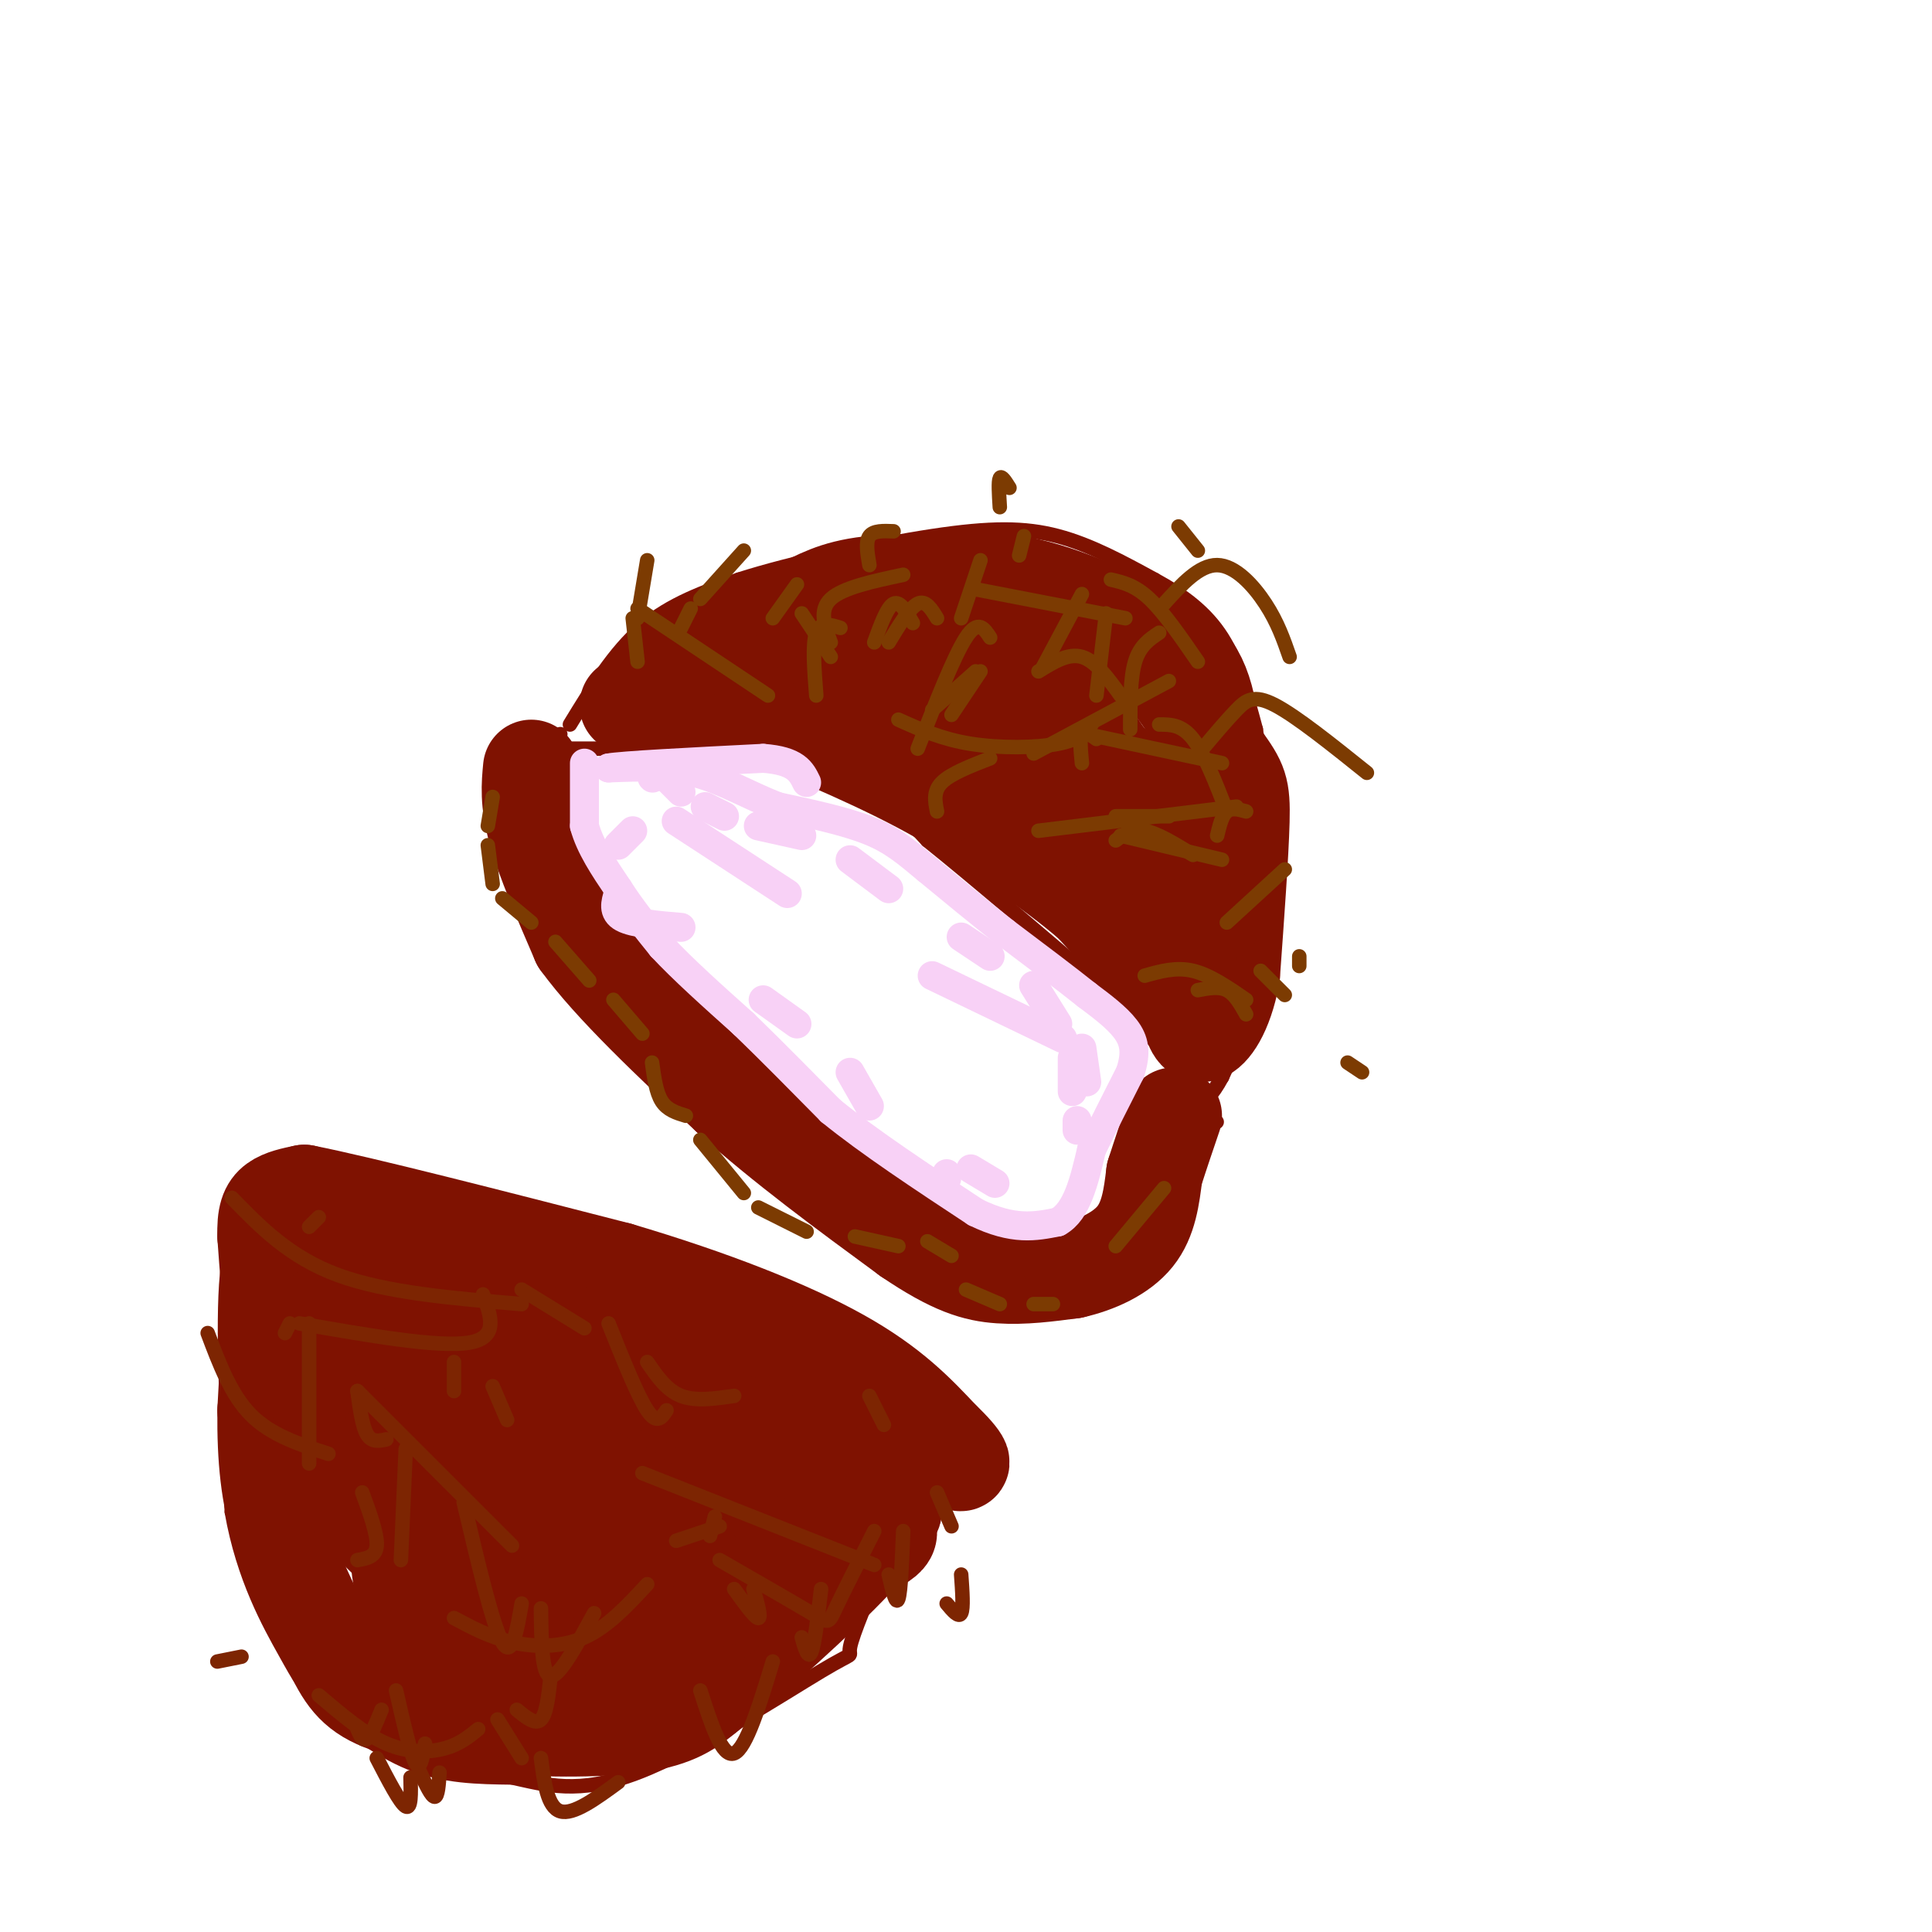 <svg viewBox='0 0 400 400' version='1.1' xmlns='http://www.w3.org/2000/svg' xmlns:xlink='http://www.w3.org/1999/xlink'><g fill='none' stroke='rgb(127,18,1)' stroke-width='3' stroke-linecap='round' stroke-linejoin='round'><path d='M118,150c4.583,-7.500 9.167,-15.000 15,-20c5.833,-5.000 12.917,-7.500 20,-10'/><path d='M153,120c10.833,-3.476 27.917,-7.167 40,-9c12.083,-1.833 19.167,-1.810 26,0c6.833,1.810 13.417,5.405 20,9'/><path d='M239,120c5.911,3.222 10.689,6.778 14,12c3.311,5.222 5.156,12.111 7,19'/><path d='M260,151c1.500,10.000 1.750,25.500 2,41'/><path d='M262,192c0.444,8.467 0.556,9.133 -1,13c-1.556,3.867 -4.778,10.933 -8,18'/><path d='M253,223c-2.167,4.000 -3.583,5.000 -5,6'/><path d='M116,152c0.000,0.000 -8.000,3.000 -8,3'/><path d='M111,155c0.000,0.000 29.000,0.000 29,0'/><path d='M140,155c11.533,1.022 25.867,3.578 35,7c9.133,3.422 13.067,7.711 17,12'/><path d='M192,174c9.167,7.333 23.583,19.667 38,32'/><path d='M230,206c9.667,9.333 14.833,16.667 20,24'/><path d='M250,230c3.333,4.000 1.667,2.000 0,0'/><path d='M109,157c0.000,0.000 7.000,32.000 7,32'/><path d='M116,189c3.400,8.222 8.400,12.778 16,19c7.600,6.222 17.800,14.111 28,22'/><path d='M160,230c4.964,4.488 3.375,4.708 12,9c8.625,4.292 27.464,12.655 39,16c11.536,3.345 15.768,1.673 20,0'/><path d='M231,255c4.000,0.356 4.000,1.244 6,-2c2.000,-3.244 6.000,-10.622 10,-18'/><path d='M247,235c1.833,-4.000 1.417,-5.000 1,-6'/></g>
<g fill='none' stroke='rgb(127,18,1)' stroke-width='20' stroke-linecap='round' stroke-linejoin='round'><path d='M130,146c5.000,-3.000 10.000,-6.000 16,-8c6.000,-2.000 13.000,-3.000 20,-4'/><path d='M166,134c10.833,-2.167 27.917,-5.583 45,-9'/><path d='M211,125c11.800,-0.422 18.800,3.022 25,9c6.200,5.978 11.600,14.489 17,23'/><path d='M253,157c3.622,5.044 4.178,6.156 4,13c-0.178,6.844 -1.089,19.422 -2,32'/><path d='M255,202c-1.511,7.867 -4.289,11.533 -6,12c-1.711,0.467 -2.356,-2.267 -3,-5'/><path d='M246,209c-3.833,-4.500 -11.917,-13.250 -20,-22'/><path d='M226,187c-8.500,-7.333 -19.750,-14.667 -31,-22'/><path d='M195,165c-11.667,-6.667 -25.333,-12.333 -39,-18'/><path d='M156,147c-10.333,-3.500 -16.667,-3.250 -23,-3'/><path d='M133,144c-0.733,-2.867 8.933,-8.533 16,-12c7.067,-3.467 11.533,-4.733 16,-6'/><path d='M165,126c4.444,-2.044 7.556,-4.156 15,-5c7.444,-0.844 19.222,-0.422 31,0'/><path d='M211,121c10.167,2.000 20.083,7.000 30,12'/><path d='M241,133c6.786,4.333 8.750,9.167 10,20c1.250,10.833 1.786,27.667 1,34c-0.786,6.333 -2.893,2.167 -5,-2'/><path d='M247,185c-7.548,-9.107 -23.917,-30.875 -24,-33c-0.083,-2.125 16.119,15.393 20,20c3.881,4.607 -4.560,-3.696 -13,-12'/><path d='M230,160c-4.691,-4.593 -9.917,-10.077 -17,-12c-7.083,-1.923 -16.022,-0.287 -23,-1c-6.978,-0.713 -11.994,-3.775 -12,-5c-0.006,-1.225 4.997,-0.612 10,0'/><path d='M188,142c5.311,1.091 13.589,3.818 23,11c9.411,7.182 19.957,18.818 19,19c-0.957,0.182 -13.416,-11.091 -19,-17c-5.584,-5.909 -4.292,-6.455 -3,-7'/><path d='M208,148c-2.190,-3.583 -6.167,-9.042 -5,-11c1.167,-1.958 7.476,-0.417 13,4c5.524,4.417 10.262,11.708 15,19'/><path d='M231,160c5.578,6.644 12.022,13.756 15,19c2.978,5.244 2.489,8.622 2,12'/><path d='M248,191c0.333,2.000 0.167,1.000 0,0'/><path d='M110,159c-0.333,3.500 -0.667,7.000 1,13c1.667,6.000 5.333,14.500 9,23'/><path d='M120,195c6.667,9.167 18.833,20.583 31,32'/><path d='M151,227c11.333,10.167 24.167,19.583 37,29'/><path d='M188,256c9.311,6.333 14.089,7.667 19,8c4.911,0.333 9.956,-0.333 15,-1'/><path d='M222,263c5.044,-1.133 10.156,-3.467 13,-7c2.844,-3.533 3.422,-8.267 4,-13'/><path d='M239,243c1.333,-4.167 2.667,-8.083 4,-12'/></g>
<g fill='none' stroke='rgb(248,209,246)' stroke-width='6' stroke-linecap='round' stroke-linejoin='round'><path d='M121,158c0.000,0.000 0.000,13.000 0,13'/><path d='M121,171c1.167,4.333 4.083,8.667 7,13'/><path d='M128,184c2.667,4.167 5.833,8.083 9,12'/><path d='M137,196c4.333,4.667 10.667,10.333 17,16'/><path d='M154,212c5.833,5.667 11.917,11.833 18,18'/><path d='M172,230c8.000,6.500 19.000,13.750 30,21'/><path d='M202,251c7.833,3.833 12.417,2.917 17,2'/><path d='M219,253c4.000,-2.167 5.500,-8.583 7,-15'/><path d='M226,238c2.500,-5.167 5.250,-10.583 8,-16'/><path d='M234,222c1.378,-4.178 0.822,-6.622 -1,-9c-1.822,-2.378 -4.911,-4.689 -8,-7'/><path d='M225,206c-4.167,-3.333 -10.583,-8.167 -17,-13'/><path d='M208,193c-5.500,-4.333 -10.750,-8.667 -16,-13'/><path d='M192,180c-4.311,-3.578 -7.089,-6.022 -12,-8c-4.911,-1.978 -11.956,-3.489 -19,-5'/><path d='M161,167c-5.933,-2.289 -11.267,-5.511 -17,-7c-5.733,-1.489 -11.867,-1.244 -18,-1'/><path d='M126,159c2.333,-0.500 17.167,-1.250 32,-2'/><path d='M158,157c6.833,0.500 7.917,2.750 9,5'/><path d='M135,161c0.000,0.000 0.100,0.100 0.1,0.1'/><path d='M138,161c0.000,0.000 3.000,3.000 3,3'/><path d='M146,167c0.000,0.000 4.000,2.000 4,2'/><path d='M157,171c0.000,0.000 9.000,2.000 9,2'/><path d='M176,178c0.000,0.000 8.000,6.000 8,6'/><path d='M199,194c0.000,0.000 6.000,4.000 6,4'/><path d='M214,204c0.000,0.000 5.000,8.000 5,8'/><path d='M222,219c0.000,0.000 0.000,7.000 0,7'/><path d='M206,245c0.000,0.000 -5.000,-3.000 -5,-3'/><path d='M180,229c0.000,0.000 -4.000,-7.000 -4,-7'/><path d='M165,212c0.000,0.000 -7.000,-5.000 -7,-5'/><path d='M141,192c-4.917,-0.417 -9.833,-0.833 -12,-2c-2.167,-1.167 -1.583,-3.083 -1,-5'/><path d='M128,175c0.000,0.000 3.000,-3.000 3,-3'/><path d='M140,170c0.000,0.000 23.000,15.000 23,15'/><path d='M193,202c0.000,0.000 27.000,13.000 27,13'/><path d='M224,217c0.000,0.000 1.000,7.000 1,7'/><path d='M223,232c0.000,0.000 0.000,2.000 0,2'/><path d='M196,243c0.000,0.000 0.000,1.000 0,1'/></g>
<g fill='none' stroke='rgb(124,59,2)' stroke-width='3' stroke-linecap='round' stroke-linejoin='round'><path d='M132,137c0.000,0.000 -1.000,-9.000 -1,-9'/><path d='M132,128c0.000,0.000 2.000,-12.000 2,-12'/><path d='M141,130c0.000,0.000 2.000,-4.000 2,-4'/><path d='M145,124c0.000,0.000 9.000,-10.000 9,-10'/><path d='M160,128c0.000,0.000 5.000,-7.000 5,-7'/><path d='M172,133c-1.250,-3.333 -2.500,-6.667 0,-9c2.500,-2.333 8.750,-3.667 15,-5'/><path d='M184,133c2.167,-3.583 4.333,-7.167 6,-8c1.667,-0.833 2.833,1.083 4,3'/><path d='M197,148c0.000,0.000 6.000,-9.000 6,-9'/><path d='M193,147c0.000,0.000 9.000,-8.000 9,-8'/><path d='M215,139c3.083,-1.917 6.167,-3.833 9,-3c2.833,0.833 5.417,4.417 8,8'/><path d='M234,151c0.000,-5.333 0.000,-10.667 1,-14c1.000,-3.333 3.000,-4.667 5,-6'/><path d='M227,144c0.000,0.000 2.000,-17.000 2,-17'/><path d='M211,115c0.000,0.000 1.000,-4.000 1,-4'/><path d='M207,105c-0.167,-2.667 -0.333,-5.333 0,-6c0.333,-0.667 1.167,0.667 2,2'/><path d='M180,117c-0.417,-2.417 -0.833,-4.833 0,-6c0.833,-1.167 2.917,-1.083 5,-1'/><path d='M199,128c0.000,0.000 4.000,-12.000 4,-12'/><path d='M216,138c0.000,0.000 8.000,-15.000 8,-15'/><path d='M214,156c0.000,0.000 28.000,-15.000 28,-15'/><path d='M240,150c2.333,0.000 4.667,0.000 7,3c2.333,3.000 4.667,9.000 7,15'/><path d='M252,173c0.500,-2.083 1.000,-4.167 2,-5c1.000,-0.833 2.500,-0.417 4,0'/><path d='M232,173c0.000,0.000 21.000,5.000 21,5'/><path d='M231,169c0.000,0.000 11.000,0.000 11,0'/><path d='M224,158c-0.250,-2.583 -0.500,-5.167 0,-6c0.500,-0.833 1.750,0.083 3,1'/><path d='M194,168c-0.417,-2.083 -0.833,-4.167 1,-6c1.833,-1.833 5.917,-3.417 10,-5'/><path d='M190,155c3.750,-9.583 7.500,-19.167 10,-23c2.500,-3.833 3.750,-1.917 5,0'/><path d='M181,133c1.333,-3.667 2.667,-7.333 4,-8c1.333,-0.667 2.667,1.667 4,4'/><path d='M169,144c-0.417,-5.333 -0.833,-10.667 0,-13c0.833,-2.333 2.917,-1.667 5,-1'/><path d='M244,109c0.000,0.000 4.000,5.000 4,5'/><path d='M202,122c0.000,0.000 31.000,6.000 31,6'/><path d='M230,120c2.500,0.583 5.000,1.167 8,4c3.000,2.833 6.500,7.917 10,13'/><path d='M241,125c3.644,-4.022 7.289,-8.044 11,-8c3.711,0.044 7.489,4.156 10,8c2.511,3.844 3.756,7.422 5,11'/><path d='M249,155c2.489,-2.956 4.978,-5.911 7,-8c2.022,-2.089 3.578,-3.311 8,-1c4.422,2.311 11.711,8.156 19,14'/><path d='M231,174c1.667,-1.250 3.333,-2.500 6,-2c2.667,0.500 6.333,2.750 10,5'/><path d='M254,191c0.000,0.000 12.000,-11.000 12,-11'/><path d='M269,198c0.000,0.000 0.000,2.000 0,2'/><path d='M261,201c0.000,0.000 5.000,5.000 5,5'/><path d='M237,202c3.250,-0.917 6.500,-1.833 10,-1c3.500,0.833 7.250,3.417 11,6'/><path d='M248,205c2.167,-0.417 4.333,-0.833 6,0c1.667,0.833 2.833,2.917 4,5'/><path d='M102,165c0.000,0.000 -1.000,6.000 -1,6'/><path d='M101,175c0.000,0.000 1.000,8.000 1,8'/><path d='M104,186c0.000,0.000 6.000,5.000 6,5'/><path d='M115,195c0.000,0.000 7.000,8.000 7,8'/><path d='M127,207c0.000,0.000 6.000,7.000 6,7'/><path d='M135,220c0.417,3.083 0.833,6.167 2,8c1.167,1.833 3.083,2.417 5,3'/><path d='M145,236c0.000,0.000 9.000,11.000 9,11'/><path d='M157,250c0.000,0.000 10.000,5.000 10,5'/><path d='M177,256c0.000,0.000 9.000,2.000 9,2'/><path d='M192,257c0.000,0.000 5.000,3.000 5,3'/><path d='M200,267c0.000,0.000 7.000,3.000 7,3'/><path d='M214,270c0.000,0.000 4.000,0.000 4,0'/><path d='M231,258c0.000,0.000 10.000,-12.000 10,-12'/><path d='M279,220c0.000,0.000 3.000,2.000 3,2'/><path d='M215,172c0.000,0.000 41.000,-5.000 41,-5'/><path d='M253,158c0.000,0.000 -28.000,-6.000 -28,-6'/><path d='M226,150c-1.289,1.578 -2.578,3.156 -7,4c-4.422,0.844 -11.978,0.956 -18,0c-6.022,-0.956 -10.511,-2.978 -15,-5'/><path d='M166,127c0.000,0.000 6.000,9.000 6,9'/><path d='M132,126c0.000,0.000 27.000,18.000 27,18'/></g>
<g fill='none' stroke='rgb(127,18,1)' stroke-width='3' stroke-linecap='round' stroke-linejoin='round'><path d='M54,250c-3.000,1.750 -6.000,3.500 -7,14c-1.000,10.500 0.000,29.750 1,49'/><path d='M48,313c2.381,13.663 7.834,23.322 11,29c3.166,5.678 4.045,7.375 8,11c3.955,3.625 10.987,9.179 18,12c7.013,2.821 14.006,2.911 21,3'/><path d='M106,368c6.907,1.488 13.676,3.708 26,-1c12.324,-4.708 30.203,-16.344 38,-21c7.797,-4.656 5.514,-2.330 6,-5c0.486,-2.670 3.743,-10.335 7,-18'/><path d='M183,323c3.356,-5.644 8.244,-10.756 7,-15c-1.244,-4.244 -8.622,-7.622 -16,-11'/><path d='M174,297c-14.667,-7.167 -43.333,-19.583 -72,-32'/><path d='M102,265c-20.500,-8.167 -35.750,-12.583 -51,-17'/></g>
<g fill='none' stroke='rgb(127,18,1)' stroke-width='20' stroke-linecap='round' stroke-linejoin='round'><path d='M57,255c0.000,0.000 -2.000,37.000 -2,37'/><path d='M55,292c-0.089,10.289 0.689,17.511 3,25c2.311,7.489 6.156,15.244 10,23'/><path d='M68,340c2.756,6.022 4.644,9.578 10,12c5.356,2.422 14.178,3.711 23,5'/><path d='M101,357c9.844,1.044 22.956,1.156 31,0c8.044,-1.156 11.022,-3.578 14,-6'/><path d='M146,351c8.933,-6.800 24.267,-20.800 31,-28c6.733,-7.200 4.867,-7.600 3,-8'/><path d='M180,315c0.833,-1.952 1.417,-2.833 1,-4c-0.417,-1.167 -1.833,-2.619 -7,-5c-5.167,-2.381 -14.083,-5.690 -23,-9'/><path d='M151,297c-15.500,-6.500 -42.750,-18.250 -70,-30'/><path d='M81,267c-12.207,-5.544 -7.726,-4.404 -8,-5c-0.274,-0.596 -5.305,-2.930 -4,3c1.305,5.930 8.944,20.123 13,31c4.056,10.877 4.528,18.439 5,26'/><path d='M87,322c-0.486,3.318 -4.202,-1.388 -6,-8c-1.798,-6.612 -1.679,-15.129 -1,-18c0.679,-2.871 1.919,-0.095 3,3c1.081,3.095 2.002,6.509 3,12c0.998,5.491 2.072,13.059 -3,10c-5.072,-3.059 -16.288,-16.747 -18,-22c-1.712,-5.253 6.082,-2.072 13,2c6.918,4.072 12.959,9.036 19,14'/><path d='M97,315c4.233,4.911 5.317,10.188 2,6c-3.317,-4.188 -11.035,-17.841 -16,-26c-4.965,-8.159 -7.178,-10.823 0,-11c7.178,-0.177 23.747,2.135 35,5c11.253,2.865 17.192,6.283 23,11c5.808,4.717 11.487,10.731 6,7c-5.487,-3.731 -22.139,-17.209 -28,-22c-5.861,-4.791 -0.930,-0.896 4,3'/><path d='M123,288c13.880,9.997 46.578,33.488 49,37c2.422,3.512 -25.434,-12.955 -35,-20c-9.566,-7.045 -0.842,-4.666 4,1c4.842,5.666 5.803,14.621 6,19c0.197,4.379 -0.370,4.184 -2,6c-1.630,1.816 -4.323,5.643 -13,2c-8.677,-3.643 -23.336,-14.755 -30,-21c-6.664,-6.245 -5.332,-7.622 -4,-9'/><path d='M98,303c3.707,-1.670 14.975,-1.345 24,2c9.025,3.345 15.808,9.709 19,14c3.192,4.291 2.792,6.509 5,10c2.208,3.491 7.025,8.254 0,3c-7.025,-5.254 -25.891,-20.527 -30,-22c-4.109,-1.473 6.538,10.853 12,21c5.462,10.147 5.740,18.117 4,21c-1.740,2.883 -5.497,0.681 -11,-3c-5.503,-3.681 -12.751,-8.840 -20,-14'/><path d='M101,335c-5.215,-4.394 -8.252,-8.380 -7,-9c1.252,-0.620 6.793,2.124 11,8c4.207,5.876 7.080,14.884 7,19c-0.080,4.116 -3.114,3.340 -9,-2c-5.886,-5.340 -14.623,-15.245 -16,-18c-1.377,-2.755 4.607,1.642 8,6c3.393,4.358 4.197,8.679 5,13'/><path d='M100,352c-2.940,-1.833 -12.792,-12.917 -16,-22c-3.208,-9.083 0.226,-16.167 -2,-23c-2.226,-6.833 -10.113,-13.417 -18,-20'/><path d='M64,287c-4.267,-5.200 -5.933,-8.200 -7,-13c-1.067,-4.800 -1.533,-11.400 -2,-18'/><path d='M55,256c-0.133,-4.267 0.533,-5.933 2,-7c1.467,-1.067 3.733,-1.533 6,-2'/><path d='M63,247c11.833,2.333 38.417,9.167 65,16'/><path d='M128,263c19.400,5.733 35.400,12.067 46,18c10.600,5.933 15.800,11.467 21,17'/><path d='M195,298c4.619,4.369 5.667,6.792 1,3c-4.667,-3.792 -15.048,-13.798 -29,-19c-13.952,-5.202 -31.476,-5.601 -49,-6'/><path d='M118,276c4.511,5.111 40.289,20.889 56,29c15.711,8.111 11.356,8.556 7,9'/><path d='M181,314c2.511,2.244 5.289,3.356 0,6c-5.289,2.644 -18.644,6.822 -32,11'/></g>
<g fill='none' stroke='rgb(125,37,2)' stroke-width='3' stroke-linecap='round' stroke-linejoin='round'><path d='M60,274c0.000,0.000 -1.000,2.000 -1,2'/><path d='M64,274c0.000,0.000 0.000,29.000 0,29'/><path d='M74,288c0.500,3.667 1.000,7.333 2,9c1.000,1.667 2.500,1.333 4,1'/><path d='M84,300c0.000,0.000 -1.000,23.000 -1,23'/><path d='M96,311c3.000,12.750 6.000,25.500 8,29c2.000,3.500 3.000,-2.250 4,-8'/><path d='M112,333c0.083,6.917 0.167,13.833 2,14c1.833,0.167 5.417,-6.417 9,-13'/><path d='M145,350c2.250,7.000 4.500,14.000 7,13c2.500,-1.000 5.250,-10.000 8,-19'/><path d='M166,339c0.667,2.333 1.333,4.667 2,3c0.667,-1.667 1.333,-7.333 2,-13'/><path d='M184,326c0.750,3.250 1.500,6.500 2,5c0.500,-1.500 0.750,-7.750 1,-14'/><path d='M181,317c-3.244,6.400 -6.489,12.800 -8,16c-1.511,3.200 -1.289,3.200 -5,1c-3.711,-2.200 -11.356,-6.600 -19,-11'/><path d='M105,294c0.000,0.000 -3.000,-7.000 -3,-7'/><path d='M100,268c1.667,4.500 3.333,9.000 -3,10c-6.333,1.000 -20.667,-1.500 -35,-4'/><path d='M43,276c2.417,6.417 4.833,12.833 9,17c4.167,4.167 10.083,6.083 16,8'/><path d='M75,309c1.583,4.333 3.167,8.667 3,11c-0.167,2.333 -2.083,2.667 -4,3'/><path d='M45,344c0.000,0.000 5.000,-1.000 5,-1'/><path d='M66,351c4.733,4.022 9.467,8.044 14,10c4.533,1.956 8.867,1.844 12,1c3.133,-0.844 5.067,-2.422 7,-4'/><path d='M103,356c0.000,0.000 5.000,8.000 5,8'/><path d='M112,364c0.667,5.083 1.333,10.167 4,11c2.667,0.833 7.333,-2.583 12,-6'/><path d='M181,324c0.000,0.000 -48.000,-19.000 -48,-19'/><path d='M94,288c0.000,0.000 0.000,-6.000 0,-6'/><path d='M108,267c0.000,0.000 13.000,8.000 13,8'/><path d='M134,282c2.000,2.917 4.000,5.833 7,7c3.000,1.167 7.000,0.583 11,0'/><path d='M180,289c0.000,0.000 3.000,6.000 3,6'/><path d='M194,309c0.000,0.000 3.000,7.000 3,7'/><path d='M199,326c0.250,3.500 0.500,7.000 0,8c-0.500,1.000 -1.750,-0.500 -3,-2'/><path d='M149,316c0.000,0.000 -9.000,3.000 -9,3'/><path d='M114,347c-0.417,3.917 -0.833,7.833 -2,9c-1.167,1.167 -3.083,-0.417 -5,-2'/><path d='M91,367c-0.167,2.500 -0.333,5.000 -1,5c-0.667,0.000 -1.833,-2.500 -3,-5'/><path d='M85,368c0.083,3.333 0.167,6.667 -1,6c-1.167,-0.667 -3.583,-5.333 -6,-10'/><path d='M74,358c0.583,1.333 1.167,2.667 2,2c0.833,-0.667 1.917,-3.333 3,-6'/><path d='M106,320c0.000,0.000 -32.000,-32.000 -32,-32'/><path d='M66,252c0.000,0.000 -2.000,2.000 -2,2'/><path d='M48,248c6.000,6.167 12.000,12.333 22,16c10.000,3.667 24.000,4.833 38,6'/><path d='M126,274c3.000,7.500 6.000,15.000 8,18c2.000,3.000 3.000,1.500 4,0'/><path d='M148,314c0.000,0.000 -1.000,4.000 -1,4'/><path d='M156,329c0.833,3.000 1.667,6.000 1,6c-0.667,0.000 -2.833,-3.000 -5,-6'/><path d='M134,328c-4.089,4.422 -8.178,8.844 -13,11c-4.822,2.156 -10.378,2.044 -15,1c-4.622,-1.044 -8.311,-3.022 -12,-5'/><path d='M82,350c1.500,6.583 3.000,13.167 4,15c1.000,1.833 1.500,-1.083 2,-4'/></g>
</svg>
